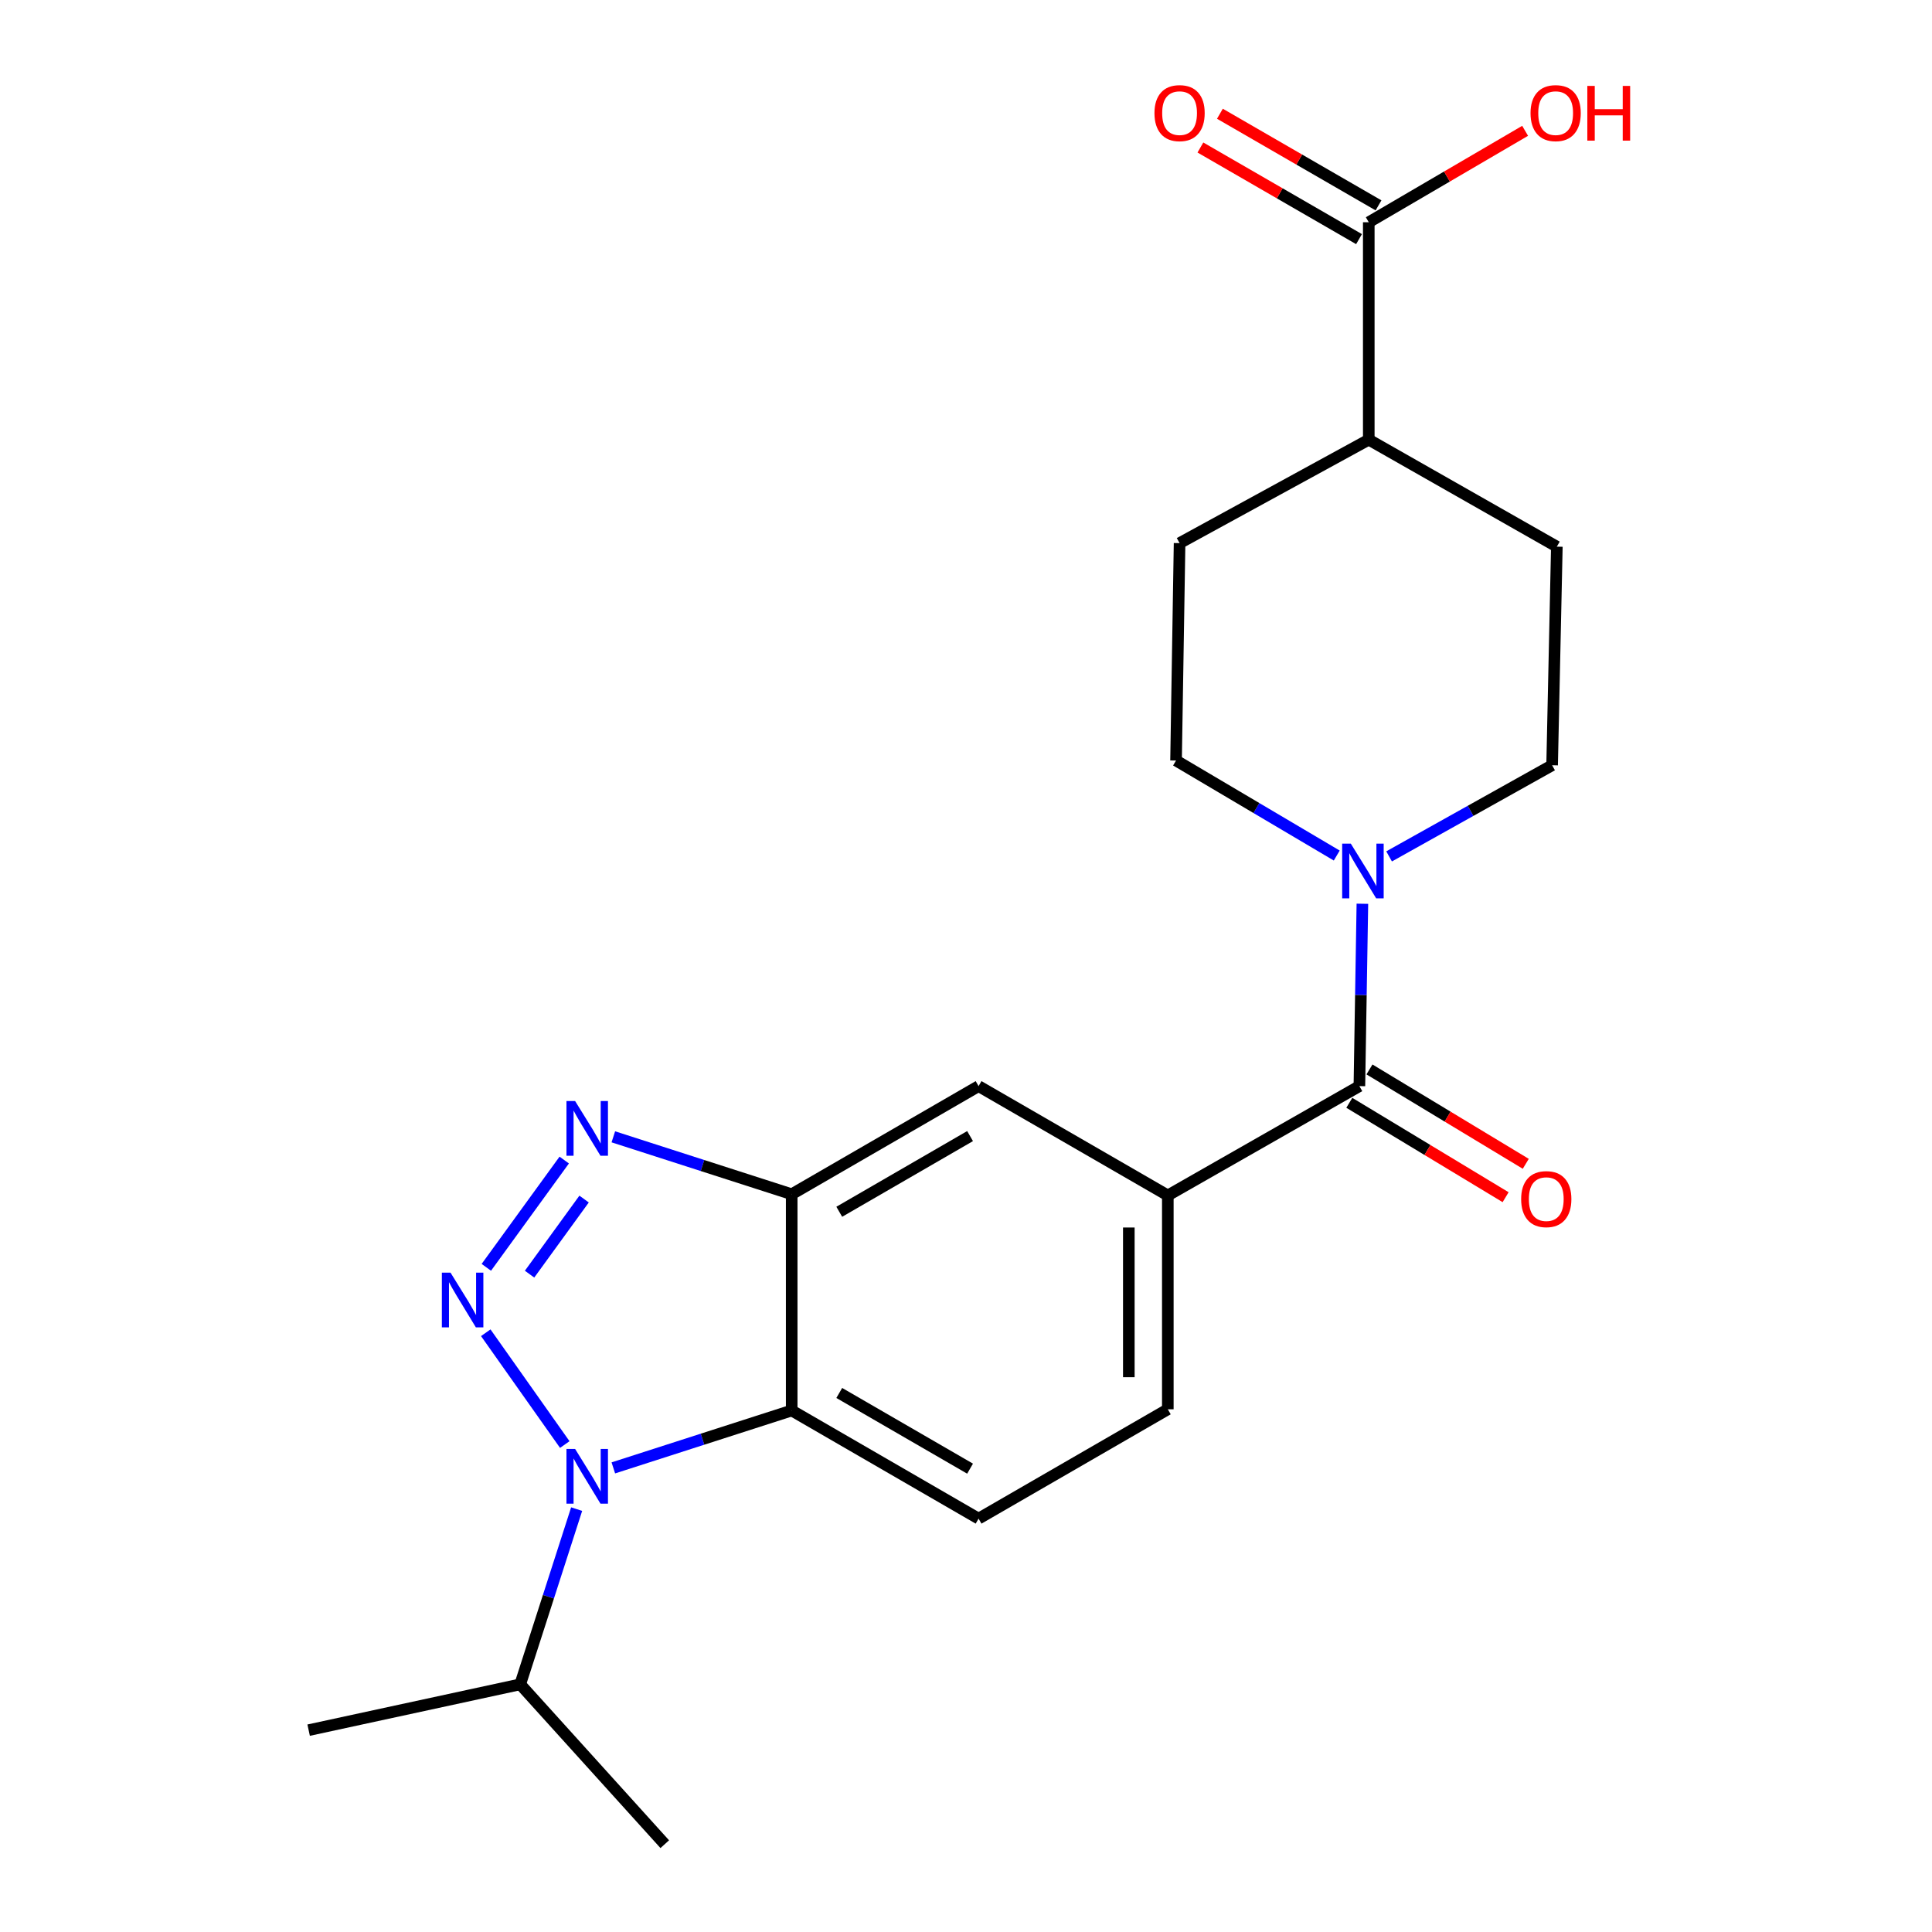 <?xml version='1.0' encoding='iso-8859-1'?>
<svg version='1.1' baseProfile='full'
              xmlns='http://www.w3.org/2000/svg'
                      xmlns:rdkit='http://www.rdkit.org/xml'
                      xmlns:xlink='http://www.w3.org/1999/xlink'
                  xml:space='preserve'
width='1000px' height='1000px' viewBox='0 0 1000 1000'>
<!-- END OF HEADER -->
<rect style='opacity:1.0;fill:#FFFFFF;stroke:none' width='1000' height='1000' x='0' y='0'> </rect>
<path class='bond-0' d='M 251.429,689.827 L 292.325,747.695' style='fill:none;fill-rule:evenodd;stroke:#0000FF;stroke-width:6px;stroke-linecap:butt;stroke-linejoin:miter;stroke-opacity:1' />
<path class='bond-1' d='M 251.722,655.97 L 292.044,600.444' style='fill:none;fill-rule:evenodd;stroke:#0000FF;stroke-width:6px;stroke-linecap:butt;stroke-linejoin:miter;stroke-opacity:1' />
<path class='bond-1' d='M 274.101,659.5 L 302.326,620.631' style='fill:none;fill-rule:evenodd;stroke:#0000FF;stroke-width:6px;stroke-linecap:butt;stroke-linejoin:miter;stroke-opacity:1' />
<path class='bond-2' d='M 317.459,759.778 L 363.621,744.923' style='fill:none;fill-rule:evenodd;stroke:#0000FF;stroke-width:6px;stroke-linecap:butt;stroke-linejoin:miter;stroke-opacity:1' />
<path class='bond-2' d='M 363.621,744.923 L 409.782,730.067' style='fill:none;fill-rule:evenodd;stroke:#000000;stroke-width:6px;stroke-linecap:butt;stroke-linejoin:miter;stroke-opacity:1' />
<path class='bond-15' d='M 298.468,781.118 L 283.864,826.464' style='fill:none;fill-rule:evenodd;stroke:#0000FF;stroke-width:6px;stroke-linecap:butt;stroke-linejoin:miter;stroke-opacity:1' />
<path class='bond-15' d='M 283.864,826.464 L 269.26,871.811' style='fill:none;fill-rule:evenodd;stroke:#000000;stroke-width:6px;stroke-linecap:butt;stroke-linejoin:miter;stroke-opacity:1' />
<path class='bond-3' d='M 317.459,588.415 L 363.621,603.275' style='fill:none;fill-rule:evenodd;stroke:#0000FF;stroke-width:6px;stroke-linecap:butt;stroke-linejoin:miter;stroke-opacity:1' />
<path class='bond-3' d='M 363.621,603.275 L 409.782,618.136' style='fill:none;fill-rule:evenodd;stroke:#000000;stroke-width:6px;stroke-linecap:butt;stroke-linejoin:miter;stroke-opacity:1' />
<path class='bond-9' d='M 409.782,730.067 L 506.51,786.038' style='fill:none;fill-rule:evenodd;stroke:#000000;stroke-width:6px;stroke-linecap:butt;stroke-linejoin:miter;stroke-opacity:1' />
<path class='bond-9' d='M 434.399,720.994 L 502.108,760.174' style='fill:none;fill-rule:evenodd;stroke:#000000;stroke-width:6px;stroke-linecap:butt;stroke-linejoin:miter;stroke-opacity:1' />
<path class='bond-22' d='M 409.782,730.067 L 409.782,618.136' style='fill:none;fill-rule:evenodd;stroke:#000000;stroke-width:6px;stroke-linecap:butt;stroke-linejoin:miter;stroke-opacity:1' />
<path class='bond-7' d='M 409.782,618.136 L 506.51,562.176' style='fill:none;fill-rule:evenodd;stroke:#000000;stroke-width:6px;stroke-linecap:butt;stroke-linejoin:miter;stroke-opacity:1' />
<path class='bond-7' d='M 434.398,627.211 L 502.107,588.039' style='fill:none;fill-rule:evenodd;stroke:#000000;stroke-width:6px;stroke-linecap:butt;stroke-linejoin:miter;stroke-opacity:1' />
<path class='bond-4' d='M 703.619,562.176 L 604.459,618.753' style='fill:none;fill-rule:evenodd;stroke:#000000;stroke-width:6px;stroke-linecap:butt;stroke-linejoin:miter;stroke-opacity:1' />
<path class='bond-5' d='M 703.619,562.176 L 704.394,514.98' style='fill:none;fill-rule:evenodd;stroke:#000000;stroke-width:6px;stroke-linecap:butt;stroke-linejoin:miter;stroke-opacity:1' />
<path class='bond-5' d='M 704.394,514.98 L 705.169,467.783' style='fill:none;fill-rule:evenodd;stroke:#0000FF;stroke-width:6px;stroke-linecap:butt;stroke-linejoin:miter;stroke-opacity:1' />
<path class='bond-11' d='M 698.403,570.815 L 738.855,595.239' style='fill:none;fill-rule:evenodd;stroke:#000000;stroke-width:6px;stroke-linecap:butt;stroke-linejoin:miter;stroke-opacity:1' />
<path class='bond-11' d='M 738.855,595.239 L 779.306,619.664' style='fill:none;fill-rule:evenodd;stroke:#FF0000;stroke-width:6px;stroke-linecap:butt;stroke-linejoin:miter;stroke-opacity:1' />
<path class='bond-11' d='M 708.835,553.538 L 749.286,577.962' style='fill:none;fill-rule:evenodd;stroke:#000000;stroke-width:6px;stroke-linecap:butt;stroke-linejoin:miter;stroke-opacity:1' />
<path class='bond-11' d='M 749.286,577.962 L 789.738,602.387' style='fill:none;fill-rule:evenodd;stroke:#FF0000;stroke-width:6px;stroke-linecap:butt;stroke-linejoin:miter;stroke-opacity:1' />
<path class='bond-12' d='M 691.898,442.828 L 650.309,418.237' style='fill:none;fill-rule:evenodd;stroke:#0000FF;stroke-width:6px;stroke-linecap:butt;stroke-linejoin:miter;stroke-opacity:1' />
<path class='bond-12' d='M 650.309,418.237 L 608.72,393.646' style='fill:none;fill-rule:evenodd;stroke:#000000;stroke-width:6px;stroke-linecap:butt;stroke-linejoin:miter;stroke-opacity:1' />
<path class='bond-13' d='M 718.992,443.267 L 761.183,419.679' style='fill:none;fill-rule:evenodd;stroke:#0000FF;stroke-width:6px;stroke-linecap:butt;stroke-linejoin:miter;stroke-opacity:1' />
<path class='bond-13' d='M 761.183,419.679 L 803.374,396.09' style='fill:none;fill-rule:evenodd;stroke:#000000;stroke-width:6px;stroke-linecap:butt;stroke-linejoin:miter;stroke-opacity:1' />
<path class='bond-6' d='M 604.459,618.753 L 506.51,562.176' style='fill:none;fill-rule:evenodd;stroke:#000000;stroke-width:6px;stroke-linecap:butt;stroke-linejoin:miter;stroke-opacity:1' />
<path class='bond-23' d='M 604.459,618.753 L 604.459,729.45' style='fill:none;fill-rule:evenodd;stroke:#000000;stroke-width:6px;stroke-linecap:butt;stroke-linejoin:miter;stroke-opacity:1' />
<path class='bond-23' d='M 584.277,635.357 L 584.277,712.846' style='fill:none;fill-rule:evenodd;stroke:#000000;stroke-width:6px;stroke-linecap:butt;stroke-linejoin:miter;stroke-opacity:1' />
<path class='bond-8' d='M 708.474,115.035 L 708.474,227.572' style='fill:none;fill-rule:evenodd;stroke:#000000;stroke-width:6px;stroke-linecap:butt;stroke-linejoin:miter;stroke-opacity:1' />
<path class='bond-16' d='M 713.521,106.297 L 672.471,82.586' style='fill:none;fill-rule:evenodd;stroke:#000000;stroke-width:6px;stroke-linecap:butt;stroke-linejoin:miter;stroke-opacity:1' />
<path class='bond-16' d='M 672.471,82.586 L 631.422,58.874' style='fill:none;fill-rule:evenodd;stroke:#FF0000;stroke-width:6px;stroke-linecap:butt;stroke-linejoin:miter;stroke-opacity:1' />
<path class='bond-16' d='M 703.427,123.773 L 662.377,100.062' style='fill:none;fill-rule:evenodd;stroke:#000000;stroke-width:6px;stroke-linecap:butt;stroke-linejoin:miter;stroke-opacity:1' />
<path class='bond-16' d='M 662.377,100.062 L 621.327,76.35' style='fill:none;fill-rule:evenodd;stroke:#FF0000;stroke-width:6px;stroke-linecap:butt;stroke-linejoin:miter;stroke-opacity:1' />
<path class='bond-19' d='M 708.474,115.035 L 748.937,91.373' style='fill:none;fill-rule:evenodd;stroke:#000000;stroke-width:6px;stroke-linecap:butt;stroke-linejoin:miter;stroke-opacity:1' />
<path class='bond-19' d='M 748.937,91.373 L 789.4,67.711' style='fill:none;fill-rule:evenodd;stroke:#FF0000;stroke-width:6px;stroke-linecap:butt;stroke-linejoin:miter;stroke-opacity:1' />
<path class='bond-10' d='M 506.51,786.038 L 604.459,729.45' style='fill:none;fill-rule:evenodd;stroke:#000000;stroke-width:6px;stroke-linecap:butt;stroke-linejoin:miter;stroke-opacity:1' />
<path class='bond-17' d='M 608.72,393.646 L 610.547,281.121' style='fill:none;fill-rule:evenodd;stroke:#000000;stroke-width:6px;stroke-linecap:butt;stroke-linejoin:miter;stroke-opacity:1' />
<path class='bond-18' d='M 803.374,396.09 L 805.818,282.949' style='fill:none;fill-rule:evenodd;stroke:#000000;stroke-width:6px;stroke-linecap:butt;stroke-linejoin:miter;stroke-opacity:1' />
<path class='bond-14' d='M 708.474,227.572 L 805.818,282.949' style='fill:none;fill-rule:evenodd;stroke:#000000;stroke-width:6px;stroke-linecap:butt;stroke-linejoin:miter;stroke-opacity:1' />
<path class='bond-24' d='M 708.474,227.572 L 610.547,281.121' style='fill:none;fill-rule:evenodd;stroke:#000000;stroke-width:6px;stroke-linecap:butt;stroke-linejoin:miter;stroke-opacity:1' />
<path class='bond-20' d='M 269.26,871.811 L 344.079,954.545' style='fill:none;fill-rule:evenodd;stroke:#000000;stroke-width:6px;stroke-linecap:butt;stroke-linejoin:miter;stroke-opacity:1' />
<path class='bond-21' d='M 269.26,871.811 L 159.751,895.525' style='fill:none;fill-rule:evenodd;stroke:#000000;stroke-width:6px;stroke-linecap:butt;stroke-linejoin:miter;stroke-opacity:1' />
<path  class='atom-0' d='M 233.187 658.714
L 242.467 673.714
Q 243.387 675.194, 244.867 677.874
Q 246.347 680.554, 246.427 680.714
L 246.427 658.714
L 250.187 658.714
L 250.187 687.034
L 246.307 687.034
L 236.347 670.634
Q 235.187 668.714, 233.947 666.514
Q 232.747 664.314, 232.387 663.634
L 232.387 687.034
L 228.707 687.034
L 228.707 658.714
L 233.187 658.714
' fill='#0000FF'/>
<path  class='atom-1' d='M 297.68 749.969
L 306.96 764.969
Q 307.88 766.449, 309.36 769.129
Q 310.84 771.809, 310.92 771.969
L 310.92 749.969
L 314.68 749.969
L 314.68 778.289
L 310.8 778.289
L 300.84 761.889
Q 299.68 759.969, 298.44 757.769
Q 297.24 755.569, 296.88 754.889
L 296.88 778.289
L 293.2 778.289
L 293.2 749.969
L 297.68 749.969
' fill='#0000FF'/>
<path  class='atom-2' d='M 297.68 569.902
L 306.96 584.902
Q 307.88 586.382, 309.36 589.062
Q 310.84 591.742, 310.92 591.902
L 310.92 569.902
L 314.68 569.902
L 314.68 598.222
L 310.8 598.222
L 300.84 581.822
Q 299.68 579.902, 298.44 577.702
Q 297.24 575.502, 296.88 574.822
L 296.88 598.222
L 293.2 598.222
L 293.2 569.902
L 297.68 569.902
' fill='#0000FF'/>
<path  class='atom-6' d='M 699.187 436.679
L 708.467 451.679
Q 709.387 453.159, 710.867 455.839
Q 712.347 458.519, 712.427 458.679
L 712.427 436.679
L 716.187 436.679
L 716.187 464.999
L 712.307 464.999
L 702.347 448.599
Q 701.187 446.679, 699.947 444.479
Q 698.747 442.279, 698.387 441.599
L 698.387 464.999
L 694.707 464.999
L 694.707 436.679
L 699.187 436.679
' fill='#0000FF'/>
<path  class='atom-12' d='M 787.346 620.66
Q 787.346 613.86, 790.706 610.06
Q 794.066 606.26, 800.346 606.26
Q 806.626 606.26, 809.986 610.06
Q 813.346 613.86, 813.346 620.66
Q 813.346 627.54, 809.946 631.46
Q 806.546 635.34, 800.346 635.34
Q 794.106 635.34, 790.706 631.46
Q 787.346 627.58, 787.346 620.66
M 800.346 632.14
Q 804.666 632.14, 806.986 629.26
Q 809.346 626.34, 809.346 620.66
Q 809.346 615.1, 806.986 612.3
Q 804.666 609.46, 800.346 609.46
Q 796.026 609.46, 793.666 612.26
Q 791.346 615.06, 791.346 620.66
Q 791.346 626.38, 793.666 629.26
Q 796.026 632.14, 800.346 632.14
' fill='#FF0000'/>
<path  class='atom-17' d='M 597.547 58.55
Q 597.547 51.75, 600.907 47.95
Q 604.267 44.15, 610.547 44.15
Q 616.827 44.15, 620.187 47.95
Q 623.547 51.75, 623.547 58.55
Q 623.547 65.43, 620.147 69.35
Q 616.747 73.23, 610.547 73.23
Q 604.307 73.23, 600.907 69.35
Q 597.547 65.47, 597.547 58.55
M 610.547 70.03
Q 614.867 70.03, 617.187 67.15
Q 619.547 64.23, 619.547 58.55
Q 619.547 52.99, 617.187 50.19
Q 614.867 47.35, 610.547 47.35
Q 606.227 47.35, 603.867 50.15
Q 601.547 52.95, 601.547 58.55
Q 601.547 64.27, 603.867 67.15
Q 606.227 70.03, 610.547 70.03
' fill='#FF0000'/>
<path  class='atom-20' d='M 792.201 58.55
Q 792.201 51.75, 795.561 47.95
Q 798.921 44.15, 805.201 44.15
Q 811.481 44.15, 814.841 47.95
Q 818.201 51.75, 818.201 58.55
Q 818.201 65.43, 814.801 69.35
Q 811.401 73.23, 805.201 73.23
Q 798.961 73.23, 795.561 69.35
Q 792.201 65.47, 792.201 58.55
M 805.201 70.03
Q 809.521 70.03, 811.841 67.15
Q 814.201 64.23, 814.201 58.55
Q 814.201 52.99, 811.841 50.19
Q 809.521 47.35, 805.201 47.35
Q 800.881 47.35, 798.521 50.15
Q 796.201 52.95, 796.201 58.55
Q 796.201 64.27, 798.521 67.15
Q 800.881 70.03, 805.201 70.03
' fill='#FF0000'/>
<path  class='atom-20' d='M 821.601 44.47
L 825.441 44.47
L 825.441 56.51
L 839.921 56.51
L 839.921 44.47
L 843.761 44.47
L 843.761 72.79
L 839.921 72.79
L 839.921 59.71
L 825.441 59.71
L 825.441 72.79
L 821.601 72.79
L 821.601 44.47
' fill='#FF0000'/>
</svg>
